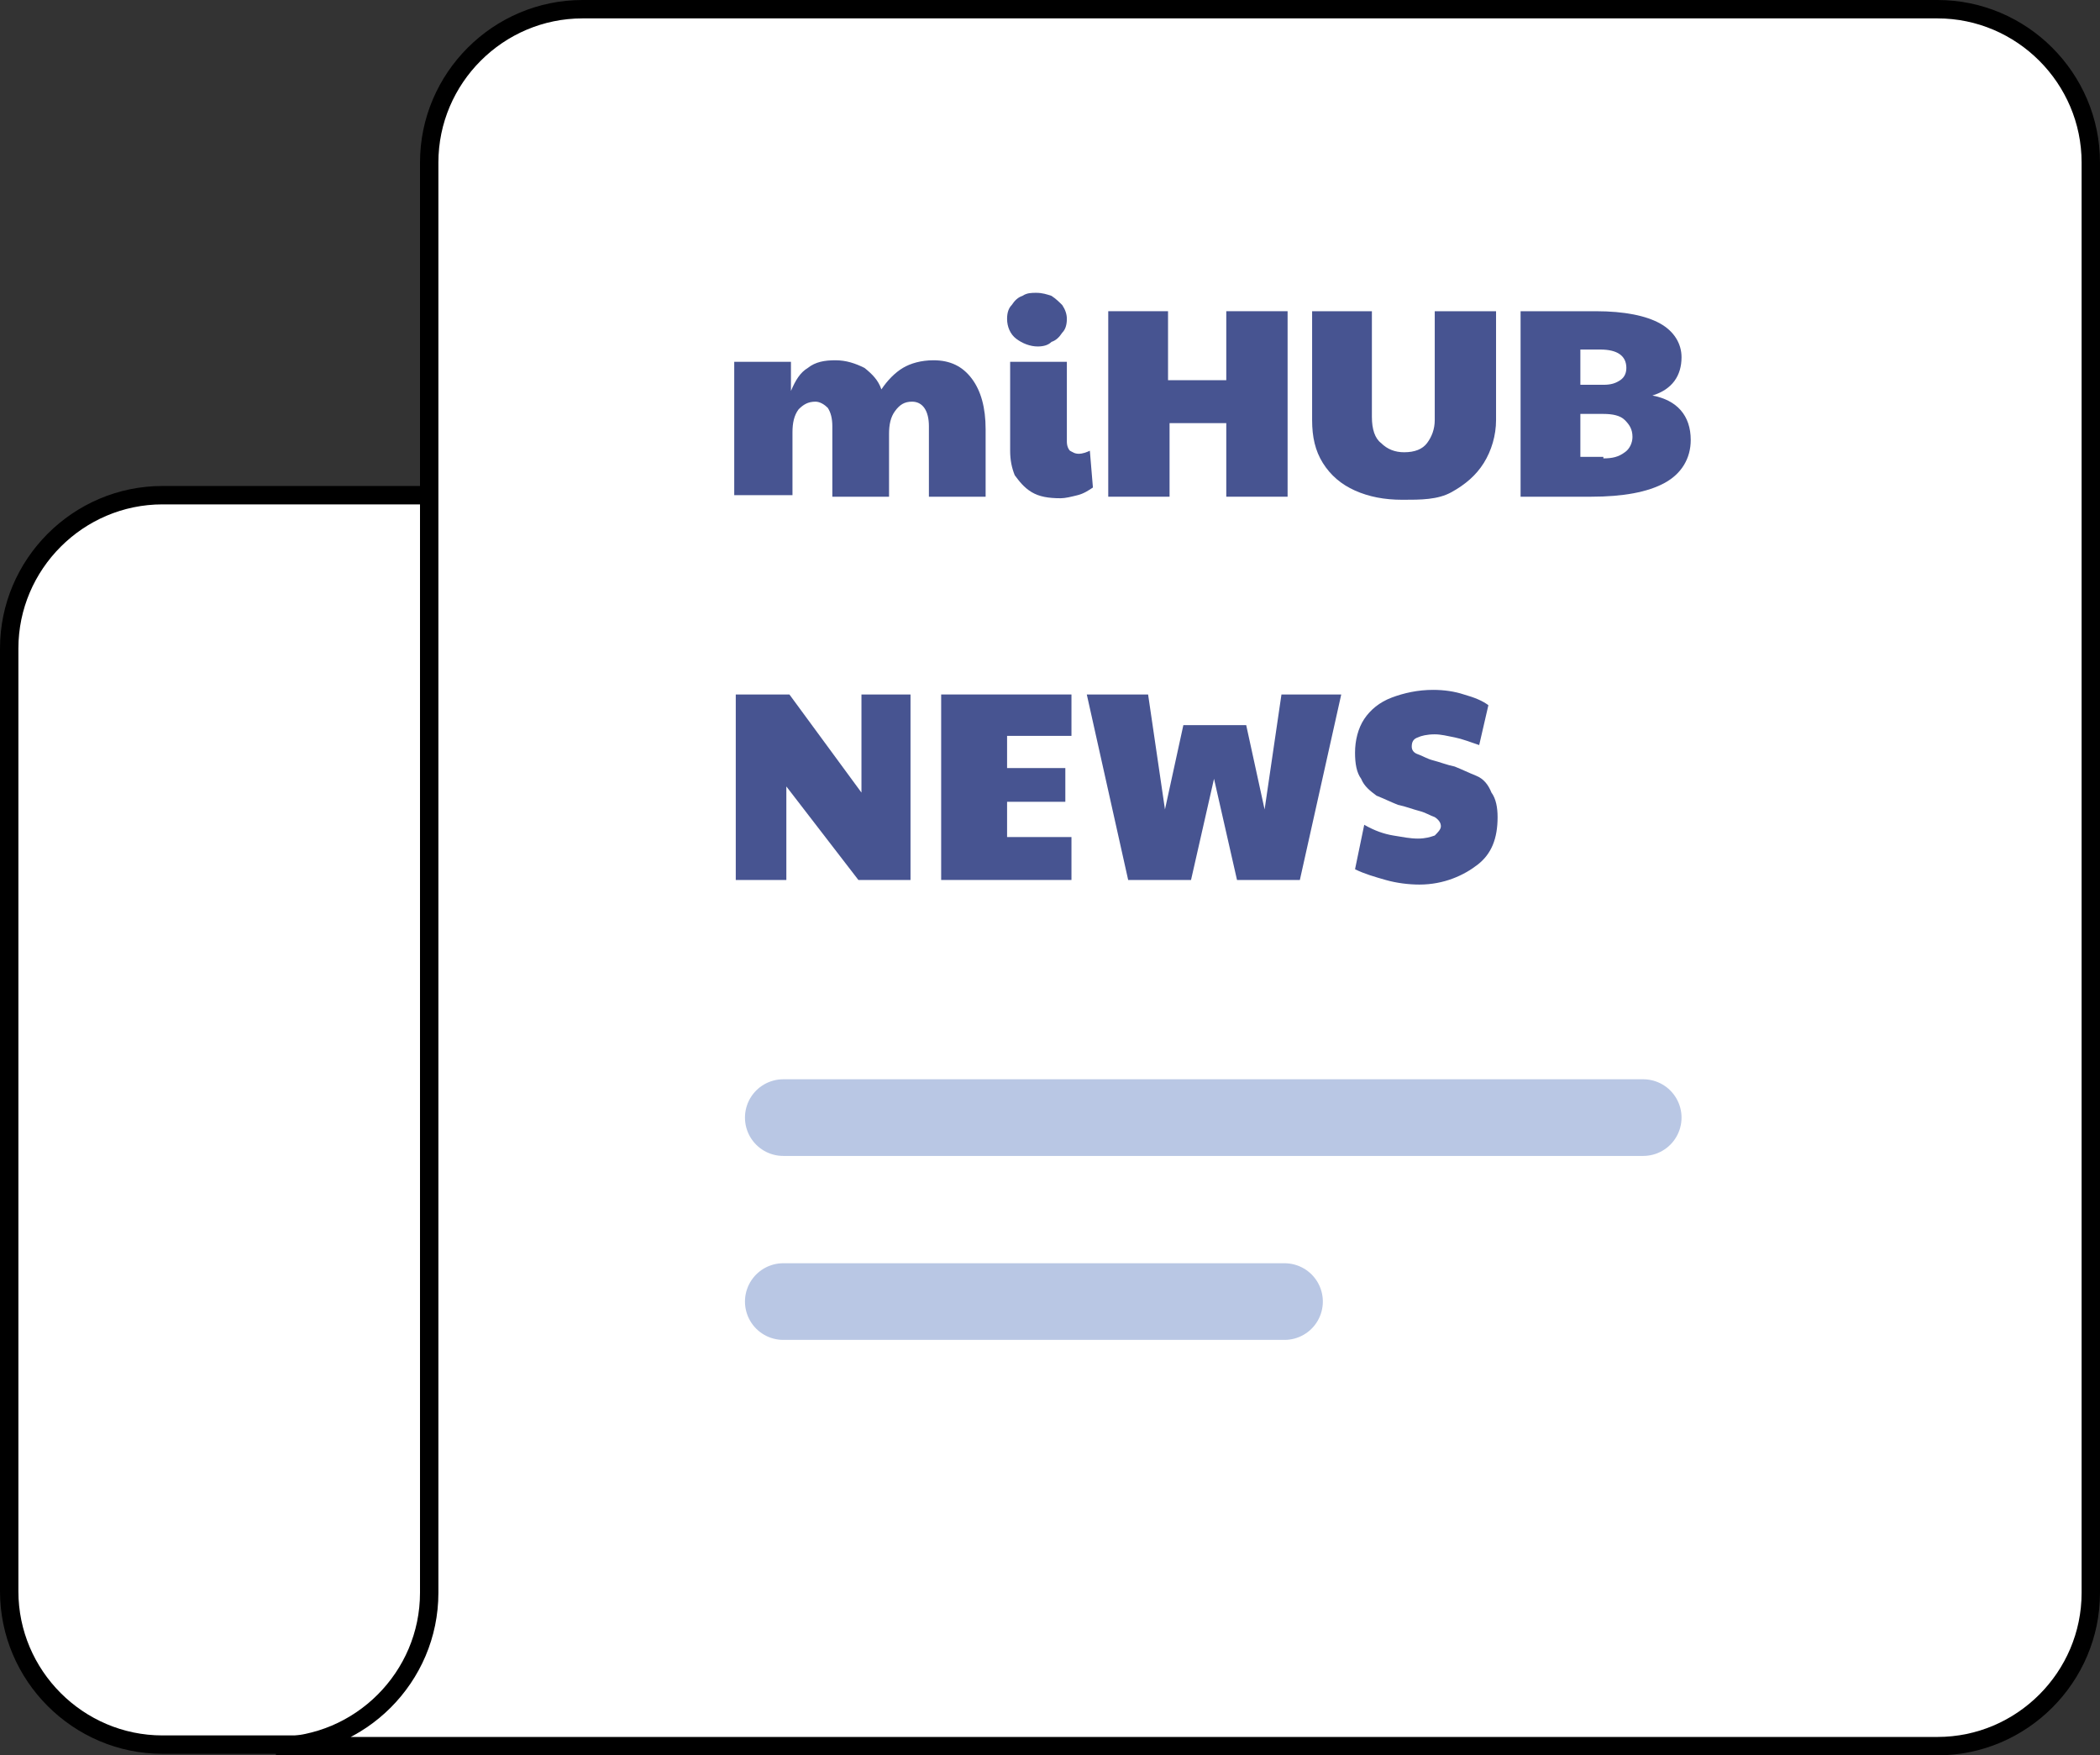<?xml version="1.0" encoding="utf-8"?>
<!-- Generator: Adobe Illustrator 26.4.1, SVG Export Plug-In . SVG Version: 6.00 Build 0)  -->
<svg version="1.1" id="Layer_1" xmlns="http://www.w3.org/2000/svg" xmlns:xlink="http://www.w3.org/1999/xlink" x="0px" y="0px"
	 viewBox="0 0 137 114.5" style="enable-background:new 0 0 137 114.5;" xml:space="preserve">
<rect x="0" y="0" width="137" height="114.5" fill="#333333" stroke="none"/>
<style type="text/css">
	.st0{opacity:0.21;fill:#DCE4FF;}
	.st1{opacity:0.85;fill:#F8F8FF;}
	.st2{fill:#51C1BB;}
	.st3{fill:#F9C648;}
	.st4{fill:#0C0F28;}
	.st5{fill:#FFFFFF;}
	.st6{fill:#FFFFFF;stroke:#000000;stroke-width:2;stroke-miterlimit:10;}
	.st7{fill:#231F20;}
	.st8{fill:#2B4387;}
	.st9{fill:#F8FBFB;}
	.st10{fill:#111111;}
	.st11{fill:#FFFFFF;stroke:#000000;stroke-width:1.5;stroke-miterlimit:10;}
	.st12{fill:none;stroke:#000000;stroke-width:2.5;stroke-linecap:round;stroke-linejoin:round;stroke-miterlimit:10;}
	.st13{fill:none;stroke:#000000;stroke-width:3.2;stroke-linecap:round;stroke-linejoin:round;stroke-miterlimit:10;}
	.st14{fill:none;stroke:#000000;stroke-width:3;stroke-linecap:round;stroke-linejoin:round;stroke-miterlimit:10;}
	.st15{fill:#F59E2C;}
	.st16{fill:none;stroke:#000000;stroke-width:2;stroke-linecap:round;stroke-linejoin:round;stroke-miterlimit:10;}
	.st17{fill:#6D77B8;stroke:#6D77B8;stroke-miterlimit:10;}
	.st18{fill:#4D65AA;}
	.st19{fill:none;stroke:#F8FBFB;stroke-width:4.91;stroke-linecap:round;stroke-miterlimit:10;}
	.st20{fill:#FFFFFF;stroke:#000000;stroke-width:1.5;stroke-linecap:round;stroke-linejoin:round;stroke-miterlimit:10;}
	.st21{fill:#718EC9;}
	.st22{fill:#E8B91F;}
	.st23{opacity:9.000000e-02;fill:#51C1BB;}
	.st24{fill:#F8F8FF;}
	.st25{fill:#FFFFFF;stroke:#000000;stroke-miterlimit:10;}
	.st26{opacity:0.21;fill:#FFE1FB;}
	.st27{fill:#F9B3CD;}
	.st28{fill:#E7B6FC;}
	.st29{clip-path:url(#SVGID_00000067205834125382600560000013790794803065356186_);fill:#F0F0F0;}
	.st30{clip-path:url(#SVGID_00000067205834125382600560000013790794803065356186_);fill:#1C1C1C;}
	.st31{clip-path:url(#SVGID_00000067205834125382600560000013790794803065356186_);fill:#E8E7E7;}
	.st32{clip-path:url(#SVGID_00000067205834125382600560000013790794803065356186_);fill:#F7F7F7;}
	.st33{clip-path:url(#SVGID_00000067205834125382600560000013790794803065356186_);}
	.st34{fill:#1C1C1C;}
	.st35{fill:#E8E7E7;}
	.st36{clip-path:url(#SVGID_00000067205834125382600560000013790794803065356186_);fill:#F75333;}
	.st37{fill:#809EE8;}
	.st38{fill:#F4D576;}
	.st39{fill:#CDD3CE;}
	.st40{fill:#DFE8E1;}
	.st41{fill:#6C79D8;}
	.st42{fill:#6961CE;}
	.st43{opacity:0.52;}
	.st44{fill:#EDEDF9;}
	.st45{fill:#FF7962;}
	.st46{fill:#FFFFFF;stroke:#000000;stroke-width:1.3;stroke-miterlimit:10;}
	.st47{fill:#6D77B8;}
	.st48{fill:#C9D1F4;}
	.st49{fill:#B7C0ED;}
	.st50{fill:#111011;}
	.st51{fill:#FFFFFF;stroke:#000000;stroke-width:1.3;stroke-linecap:round;stroke-linejoin:round;stroke-miterlimit:10;}
	.st52{fill:#8FA4EF;}
	.st53{fill:#FFFFFF;stroke:#000000;stroke-linecap:round;stroke-linejoin:round;stroke-miterlimit:10;}
	.st54{fill:#E2E2F2;}
	.st55{fill:#8591CC;}
	.st56{fill:#F8F5FC;}
	.st57{opacity:0.49;fill:#EFEFFB;}
	.st58{opacity:0.78;fill:#F8F5FC;}
	.st59{clip-path:url(#SVGID_00000153693252686121253310000014145760564804050358_);fill:#034EA2;}
	.st60{clip-path:url(#SVGID_00000153693252686121253310000014145760564804050358_);fill:#F6EC3D;}
	.st61{fill:#DCDCF4;}
	.st62{fill:#F4C237;}
	.st63{opacity:0.45;fill:none;stroke:#2B0EA0;stroke-width:0.75;stroke-miterlimit:10;}
	.st64{fill:#F2F2FC;}
	.st65{fill:none;stroke:#000000;stroke-miterlimit:10;}
	.st66{fill:#FFFFFF;stroke:#000000;stroke-width:0.75;stroke-miterlimit:10;}
	.st67{fill:#F27C77;}
	.st68{fill:#334D96;}
	.st69{fill:#111111;stroke:#111111;stroke-width:0.5;stroke-miterlimit:10;}
	
		.st70{clip-path:url(#SVGID_00000097463996352817711470000005098238559700723600_);fill:#F27C77;stroke:#111111;stroke-width:0.5;stroke-miterlimit:10;}
	
		.st71{fill:none;stroke:#000000;stroke-width:1.7;stroke-linecap:round;stroke-linejoin:round;stroke-miterlimit:10;stroke-dasharray:5;}
	.st72{fill:#CCCCE5;}
	.st73{fill:#262222;}
	.st74{fill:#3751AF;}
	.st75{fill:#FFFFFF;stroke:#000000;stroke-width:0.75;stroke-linecap:round;stroke-linejoin:round;stroke-miterlimit:10;}
	.st76{fill:#EBE6F4;}
	.st77{opacity:0.49;}
	.st78{fill:#6C79D8;stroke:#FFFFFF;stroke-width:2.3;stroke-linecap:round;stroke-linejoin:round;stroke-miterlimit:10;}
	.st79{fill:#1C355E;}
	.st80{fill:#FF7962;stroke:#FF7962;stroke-width:2;stroke-miterlimit:10;}
	.st81{fill:#FF7962;stroke:#FF7962;stroke-width:1.5;stroke-miterlimit:10;}
	.st82{fill:#FF7962;stroke:#FF7962;stroke-miterlimit:10;}
	.st83{fill:#6D77B8;stroke:#6D77B8;stroke-width:5;stroke-linecap:round;stroke-linejoin:round;stroke-miterlimit:10;}
	.st84{fill:#87F99F;}
	.st85{fill:#E26675;}
	.st86{fill:#111011;stroke:#000000;stroke-width:7;stroke-miterlimit:10;}
	.st87{fill:#3D3B3B;}
	.st88{fill:#6D77B8;stroke:#6D77B8;stroke-width:3;stroke-miterlimit:10;}
	.st89{fill:#84C1EF;}
	.st90{stroke:#000000;stroke-width:0.75;stroke-miterlimit:10;}
	.st91{fill:#111011;stroke:#000000;stroke-width:0.75;stroke-miterlimit:10;}
	.st92{fill:none;stroke:#000000;stroke-width:1.3;stroke-miterlimit:10;}
	.st93{fill:#475491;}
	.st94{fill:#F5F3F2;}
	.st95{fill:#F2F0F0;}
	.st96{fill:#00AFD6;}
	.st97{fill:#F2EEED;}
	.st98{clip-path:url(#SVGID_00000027567167418259095610000016554812333075699356_);fill:#034EA2;}
	.st99{clip-path:url(#SVGID_00000027567167418259095610000016554812333075699356_);fill:#F6EC3D;}
	.st100{fill:#FFD2E1;}
	.st101{fill:#272422;}
	.st102{opacity:0.72;}
	.st103{fill:#F0F0FC;}
	.st104{opacity:0.72;fill:#F0F0FC;}
	.st105{fill:#131314;stroke:#000000;stroke-width:0.5;stroke-miterlimit:10;}
	.st106{clip-path:url(#SVGID_00000085246607947576095230000007688329656033040560_);fill:#96A1D6;}
	.st107{clip-path:url(#SVGID_00000174575170338646998120000007940129189104809147_);fill:#6D77B8;}
	.st108{clip-path:url(#SVGID_00000174575170338646998120000007940129189104809147_);}
	.st109{fill:#B6B6CE;}
	.st110{fill:#131314;}
	.st111{fill:#E5AE33;}
	.st112{fill:#6864B9;}
	.st113{fill:#3B2D68;}
	.st114{fill:#101011;}
	.st115{fill:#0E0F0F;}
	.st116{fill:#E2E2F2;stroke:#E2E2F2;stroke-width:4;stroke-miterlimit:10;}
	.st117{fill:none;stroke:#0E0F0F;stroke-width:2.8;stroke-linecap:round;stroke-linejoin:round;stroke-miterlimit:10;}
	.st118{fill:none;stroke:#0E0F0F;stroke-width:3;stroke-linecap:round;stroke-linejoin:round;stroke-miterlimit:10;}
	.st119{fill:none;stroke:#0E0F0F;stroke-width:2;stroke-linecap:round;stroke-linejoin:round;stroke-miterlimit:10;}
	.st120{fill:#B7C0ED;stroke:#B7C0ED;stroke-width:3;stroke-miterlimit:10;}
	.st121{clip-path:url(#SVGID_00000001623680591476943100000007666367938488140422_);fill:#EDEDF9;}
	.st122{clip-path:url(#SVGID_00000001623680591476943100000007666367938488140422_);fill:#EA7FA0;}
	.st123{clip-path:url(#SVGID_00000001623680591476943100000007666367938488140422_);fill:#51C1BB;}
	
		.st124{clip-path:url(#SVGID_00000001623680591476943100000007666367938488140422_);fill:#FFFFFF;stroke:#000000;stroke-miterlimit:10;}
	.st125{clip-path:url(#SVGID_00000001623680591476943100000007666367938488140422_);fill:#111111;}
	.st126{clip-path:url(#SVGID_00000001623680591476943100000007666367938488140422_);fill:#231F20;}
	.st127{clip-path:url(#SVGID_00000001623680591476943100000007666367938488140422_);fill:#FFFFFF;}
	
		.st128{clip-path:url(#SVGID_00000001623680591476943100000007666367938488140422_);fill:#FFFFFF;stroke:#000000;stroke-linecap:round;stroke-linejoin:round;stroke-miterlimit:10;}
	.st129{clip-path:url(#SVGID_00000001623680591476943100000007666367938488140422_);fill:#F46775;}
	.st130{clip-path:url(#SVGID_00000065076111603691030590000016737988452443806856_);fill:#C9D1F4;}
	.st131{clip-path:url(#SVGID_00000065076111603691030590000016737988452443806856_);fill:#EA7FA0;}
	.st132{clip-path:url(#SVGID_00000065076111603691030590000016737988452443806856_);fill:#FF7962;}
	
		.st133{clip-path:url(#SVGID_00000065076111603691030590000016737988452443806856_);fill:#FFFFFF;stroke:#000000;stroke-miterlimit:10;}
	.st134{clip-path:url(#SVGID_00000065076111603691030590000016737988452443806856_);fill:#111111;}
	.st135{clip-path:url(#SVGID_00000065076111603691030590000016737988452443806856_);fill:#231F20;}
	
		.st136{clip-path:url(#SVGID_00000065076111603691030590000016737988452443806856_);fill:#FFFFFF;stroke:#000000;stroke-linecap:round;stroke-linejoin:round;stroke-miterlimit:10;}
	.st137{clip-path:url(#SVGID_00000065076111603691030590000016737988452443806856_);fill:#FFFFFF;}
	.st138{clip-path:url(#SVGID_00000065076111603691030590000016737988452443806856_);fill:#FC7084;}
	.st139{fill:#EA7FA0;}
	.st140{fill:none;stroke:#231F20;stroke-width:2;stroke-linecap:round;stroke-linejoin:round;stroke-miterlimit:10;}
	.st141{clip-path:url(#SVGID_00000004538577388518604760000003351416715116897709_);fill:#EDEDF9;}
	.st142{clip-path:url(#SVGID_00000004538577388518604760000003351416715116897709_);fill:#EA7FA0;}
	.st143{clip-path:url(#SVGID_00000004538577388518604760000003351416715116897709_);fill:#51C1BB;}
	
		.st144{clip-path:url(#SVGID_00000004538577388518604760000003351416715116897709_);fill:#FFFFFF;stroke:#000000;stroke-miterlimit:10;}
	.st145{clip-path:url(#SVGID_00000004538577388518604760000003351416715116897709_);fill:#111111;}
	.st146{clip-path:url(#SVGID_00000004538577388518604760000003351416715116897709_);fill:#231F20;}
	.st147{clip-path:url(#SVGID_00000004538577388518604760000003351416715116897709_);fill:#FFFFFF;}
	
		.st148{clip-path:url(#SVGID_00000004538577388518604760000003351416715116897709_);fill:#FFFFFF;stroke:#000000;stroke-linecap:round;stroke-linejoin:round;stroke-miterlimit:10;}
	.st149{clip-path:url(#SVGID_00000004538577388518604760000003351416715116897709_);fill:#F46775;}
	.st150{clip-path:url(#SVGID_00000035496276840471618690000007156739215873756854_);fill:#C9D1F4;}
	.st151{clip-path:url(#SVGID_00000035496276840471618690000007156739215873756854_);fill:#EA7FA0;}
	.st152{clip-path:url(#SVGID_00000035496276840471618690000007156739215873756854_);fill:#FF7962;}
	
		.st153{clip-path:url(#SVGID_00000035496276840471618690000007156739215873756854_);fill:#FFFFFF;stroke:#000000;stroke-miterlimit:10;}
	.st154{clip-path:url(#SVGID_00000035496276840471618690000007156739215873756854_);fill:#111111;}
	.st155{clip-path:url(#SVGID_00000035496276840471618690000007156739215873756854_);fill:#231F20;}
	
		.st156{clip-path:url(#SVGID_00000035496276840471618690000007156739215873756854_);fill:#FFFFFF;stroke:#000000;stroke-linecap:round;stroke-linejoin:round;stroke-miterlimit:10;}
	.st157{clip-path:url(#SVGID_00000035496276840471618690000007156739215873756854_);fill:#FFFFFF;}
	.st158{clip-path:url(#SVGID_00000035496276840471618690000007156739215873756854_);fill:#FC7084;}
	.st159{fill:none;}
	.st160{fill:#8282C4;}
	.st161{fill:none;stroke:#8282C4;stroke-width:2;stroke-linecap:round;stroke-linejoin:round;stroke-miterlimit:10;}
	.st162{opacity:0.84;}
	.st163{fill:none;stroke:#4371BA;stroke-width:2;stroke-linecap:round;stroke-linejoin:round;stroke-miterlimit:10;}
	.st164{opacity:0.74;}
	.st165{opacity:6.000000e-02;fill:#F9C648;}
	.st166{opacity:0.65;}
	.st167{opacity:0.64;fill:none;stroke:#51C1BB;stroke-width:7;stroke-linecap:round;stroke-linejoin:round;stroke-miterlimit:10;}
	.st168{fill:#FFFFFF;stroke:#000000;stroke-width:1.2;stroke-miterlimit:10;}
	.st169{opacity:0.49;fill:none;stroke:#718EC9;stroke-width:5;stroke-linecap:round;stroke-linejoin:round;stroke-miterlimit:10;}
	.st170{opacity:0.75;}
	.st171{opacity:0.62;fill:#EDEDF9;}
	.st172{fill:#E1E1F4;stroke:#E1E1F4;stroke-width:4;stroke-miterlimit:10;}
	.st173{fill:none;stroke:#000000;stroke-width:0.94;stroke-miterlimit:10;}
	.st174{fill:none;stroke:#000000;stroke-linecap:round;stroke-linejoin:round;stroke-miterlimit:10;}
	.st175{fill:none;stroke:#000000;stroke-width:1.4;stroke-miterlimit:10;}
	.st176{fill:#FFFFFF;stroke:#000000;stroke-width:0.5;stroke-miterlimit:10;}
	.st177{fill:#41A39C;}
	.st178{clip-path:url(#SVGID_00000064320864411364531450000018239038794218836663_);fill:#034EA2;}
	.st179{clip-path:url(#SVGID_00000064320864411364531450000018239038794218836663_);fill:#F6EC3D;}
	.st180{clip-path:url(#SVGID_00000144332103504867565480000013264088424345982375_);fill:#034EA2;}
	.st181{clip-path:url(#SVGID_00000144332103504867565480000013264088424345982375_);fill:#F6EC3D;}
	.st182{clip-path:url(#SVGID_00000148632491081790127650000012296039793497236098_);fill:#034EA2;}
	.st183{clip-path:url(#SVGID_00000148632491081790127650000012296039793497236098_);fill:#F6EC3D;}
	.st184{clip-path:url(#SVGID_00000026842222153049700880000017107130836546091424_);fill:#034EA2;}
	.st185{clip-path:url(#SVGID_00000026842222153049700880000017107130836546091424_);fill:#F6EC3D;}
	.st186{clip-path:url(#SVGID_00000126314720054797139570000008223722347662727078_);fill:#034EA2;}
	.st187{clip-path:url(#SVGID_00000126314720054797139570000008223722347662727078_);fill:#F6EC3D;}
	.st188{clip-path:url(#SVGID_00000055695152178593000410000004516832264567265434_);fill:#034EA2;}
	.st189{clip-path:url(#SVGID_00000055695152178593000410000004516832264567265434_);fill:#F6EC3D;}
	.st190{clip-path:url(#SVGID_00000183239553559737315650000006947178917837561259_);fill:#034EA2;}
	.st191{clip-path:url(#SVGID_00000183239553559737315650000006947178917837561259_);fill:#F6EC3D;}
	.st192{clip-path:url(#SVGID_00000168114198871952737560000016553681526427582336_);fill:#034EA2;}
	.st193{clip-path:url(#SVGID_00000168114198871952737560000016553681526427582336_);fill:#F6EC3D;}
	.st194{clip-path:url(#SVGID_00000003075642823712460050000017114555431283366284_);fill:#034EA2;}
	.st195{clip-path:url(#SVGID_00000003075642823712460050000017114555431283366284_);fill:#F6EC3D;}
	.st196{clip-path:url(#SVGID_00000127725161106736060010000013655232265005186200_);fill:#034EA2;}
	.st197{clip-path:url(#SVGID_00000127725161106736060010000013655232265005186200_);fill:#F6EC3D;}
	.st198{clip-path:url(#SVGID_00000095298341726707411650000014103817717295999890_);fill:#034EA2;}
	.st199{clip-path:url(#SVGID_00000095298341726707411650000014103817717295999890_);fill:#F6EC3D;}
	.st200{fill:#359E96;}
	.st201{fill:#EFF0F9;}
	.st202{fill:#FFFFFF;stroke:#000000;stroke-width:0.828;stroke-miterlimit:10;}
	.st203{fill:#FFFFFF;stroke:#000000;stroke-width:1.002;stroke-miterlimit:10;}
	.st204{fill:none;stroke:#8282C4;stroke-width:1.655;stroke-linecap:round;stroke-linejoin:round;stroke-miterlimit:10;}
	.st205{fill:#51C1BB;stroke:#51C1BB;stroke-miterlimit:10;}
	.st206{fill:#6D77B8;stroke:#6D77B8;stroke-width:0.75;stroke-miterlimit:10;}
	.st207{fill:#E8B91F;stroke:#E8B91F;stroke-width:0.5;stroke-miterlimit:10;}
	.st208{fill:#FFFFFF;stroke:#000000;stroke-width:0.697;stroke-miterlimit:10;}
	.st209{fill:#FFFFFF;stroke:#000000;stroke-width:0.906;stroke-linecap:round;stroke-linejoin:round;stroke-miterlimit:10;}
	.st210{fill:#FFFFFF;stroke:#000000;stroke-width:0.697;stroke-linecap:round;stroke-linejoin:round;stroke-miterlimit:10;}
	.st211{fill:#FFFFFF;stroke:#000000;stroke-width:0.826;stroke-miterlimit:10;}
	.st212{fill:#6C79D8;stroke:#FFFFFF;stroke-width:1.899;stroke-linecap:round;stroke-linejoin:round;stroke-miterlimit:10;}
</style>
<g>
	<g>
		<g>
			<path class="st168" d="M10.6,32.3c-5.5,0-10,4.5-10,10v61.5c0,5.5,4.5,10,10,10h24.3V32.3H10.6z"/>
			<path class="st168" d="M126.4,0.6H38c-5.5,0-10,4.5-10,10v93.3c0,5.5-4.5,10-10,10h10v0h98.4c5.5,0,10-4.5,10-10V10.6
				C136.4,5.1,131.9,0.6,126.4,0.6z"/>
		</g>
	</g>
	<line class="st169" x1="51.1" y1="72.9" x2="107.2" y2="72.9"/>
	<line class="st169" x1="51.1" y1="84.9" x2="83.8" y2="84.9"/>
</g>
<g>
	<g>
		<g>
			<g>
				<path class="st93" d="M47.9,32.4v-8.8h3.7v1.9c0.3-0.7,0.6-1.2,1.1-1.5c0.5-0.4,1.1-0.5,1.8-0.5c0.7,0,1.3,0.2,1.9,0.5
					c0.5,0.4,0.9,0.8,1.1,1.4c0.4-0.6,0.9-1.1,1.4-1.4c0.5-0.3,1.2-0.5,2-0.5c1.1,0,1.9,0.4,2.5,1.2c0.6,0.8,0.9,1.9,0.9,3.3v4.4
					h-3.7v-4.6c0-1-0.4-1.6-1.1-1.6c-0.5,0-0.8,0.2-1.1,0.6c-0.3,0.4-0.4,0.9-0.4,1.5v4.1h-3.7v-4.6c0-0.5-0.1-0.9-0.3-1.2
					c-0.2-0.2-0.5-0.4-0.8-0.4c-0.5,0-0.8,0.2-1.1,0.5c-0.3,0.4-0.4,0.9-0.4,1.5v4.1H47.9z"/>
				<path class="st93" d="M67.7,22.6c-0.5,0-1-0.2-1.4-0.5c-0.4-0.3-0.6-0.8-0.6-1.3c0-0.4,0.1-0.7,0.3-0.9c0.2-0.3,0.4-0.5,0.7-0.6
					c0.3-0.2,0.6-0.2,0.9-0.2c0.4,0,0.7,0.1,1,0.2c0.3,0.2,0.5,0.4,0.7,0.6c0.2,0.3,0.3,0.6,0.3,0.9c0,0.4-0.1,0.7-0.3,0.9
					c-0.2,0.3-0.4,0.5-0.7,0.6C68.4,22.5,68.1,22.6,67.7,22.6z M69.2,32.5c-0.8,0-1.4-0.1-1.9-0.4c-0.5-0.3-0.8-0.7-1.1-1.1
					c-0.2-0.5-0.3-1-0.3-1.6v-5.8h3.7v5.2c0,0.3,0.1,0.5,0.2,0.6c0.2,0.1,0.3,0.2,0.6,0.2c0.2,0,0.5-0.1,0.7-0.2l0.2,2.4
					c-0.3,0.2-0.6,0.4-1,0.5C69.9,32.4,69.5,32.5,69.2,32.5z"/>
				<path class="st93" d="M72.3,32.4V20.3h3.9v4.5H80v-4.5h4v12.1h-4v-4.8h-3.7v4.8H72.3z"/>
				<path class="st93" d="M91.5,32.6c-1.2,0-2.2-0.2-3.1-0.6s-1.6-1-2.1-1.8c-0.5-0.8-0.7-1.7-0.7-2.8v-7.1h3.9v6.9
					c0,0.8,0.2,1.4,0.6,1.7c0.4,0.4,0.9,0.6,1.5,0.6c0.7,0,1.2-0.2,1.5-0.6c0.3-0.4,0.5-0.9,0.5-1.5v-7.1h4v7.1c0,1-0.3,2-0.8,2.8
					c-0.5,0.8-1.2,1.4-2.1,1.9S92.7,32.6,91.5,32.6z"/>
				<path class="st93" d="M103.8,32.4h-4.6V20.3h4.9c1.9,0,3.3,0.3,4.2,0.8c0.9,0.5,1.4,1.3,1.4,2.2c0,1.2-0.6,2.1-1.9,2.5
					c1.6,0.3,2.5,1.3,2.5,2.9c0,1.2-0.6,2.2-1.7,2.8S105.9,32.4,103.8,32.4z M104.6,29.9c0.6,0,1-0.1,1.4-0.4c0.3-0.2,0.5-0.6,0.5-1
					c0-0.5-0.2-0.8-0.5-1.1c-0.3-0.3-0.8-0.4-1.4-0.4h-1.5v2.8H104.6z M103.2,25.1h1.4c0.5,0,0.8-0.1,1.1-0.3s0.4-0.5,0.4-0.8
					c0-0.8-0.6-1.2-1.7-1.2h-1.3V25.1z"/>
			</g>
		</g>
		<g>
			<g>
				<path class="st93" d="M48,57.4V45.3h3.5l4.7,6.4v-6.4h3.2v12.1H56l-4.7-6.1v6.1H48z"/>
				<path class="st93" d="M61.4,57.4V45.3h8.5V48h-4.2v2.1h3.8v2.2h-3.8v2.3h4.2v2.8H61.4z"/>
				<path class="st93" d="M73.6,57.4l-2.7-12.1h4l1.1,7.5l1.2-5.5h4.1l1.2,5.5l1.1-7.5h3.9l-2.7,12.1h-4.1l-1.5-6.6l-1.5,6.6H73.6z"
					/>
				<path class="st93" d="M92.6,57.7c-0.7,0-1.5-0.1-2.2-0.3S89,57,88.4,56.7l0.6-2.9c0.7,0.4,1.3,0.6,1.9,0.7
					c0.6,0.1,1.1,0.2,1.6,0.2c0.5,0,0.8-0.1,1.1-0.2c0.2-0.2,0.4-0.4,0.4-0.6c0-0.2-0.1-0.4-0.4-0.6c-0.3-0.1-0.6-0.3-1-0.4
					c-0.4-0.1-0.9-0.3-1.4-0.4c-0.5-0.2-0.9-0.4-1.4-0.6c-0.4-0.3-0.8-0.6-1-1.1c-0.3-0.4-0.4-1-0.4-1.7c0-0.8,0.2-1.6,0.6-2.2
					c0.4-0.6,1-1.1,1.8-1.4c0.8-0.3,1.7-0.5,2.7-0.5c0.7,0,1.4,0.1,2,0.3c0.7,0.2,1.2,0.4,1.6,0.7l-0.6,2.6
					c-0.6-0.2-1.1-0.4-1.6-0.5c-0.5-0.1-0.9-0.2-1.3-0.2c-0.5,0-0.9,0.1-1.1,0.2c-0.3,0.1-0.4,0.3-0.4,0.6c0,0.2,0.1,0.4,0.4,0.5
					c0.3,0.1,0.6,0.3,1,0.4c0.4,0.1,0.9,0.3,1.4,0.4c0.5,0.2,0.9,0.4,1.4,0.6s0.8,0.6,1,1.1c0.3,0.4,0.4,1,0.4,1.6
					c0,1.4-0.4,2.4-1.3,3.1S94.2,57.7,92.6,57.7z"/>
			</g>
		</g>
	</g>
</g>
</svg>
